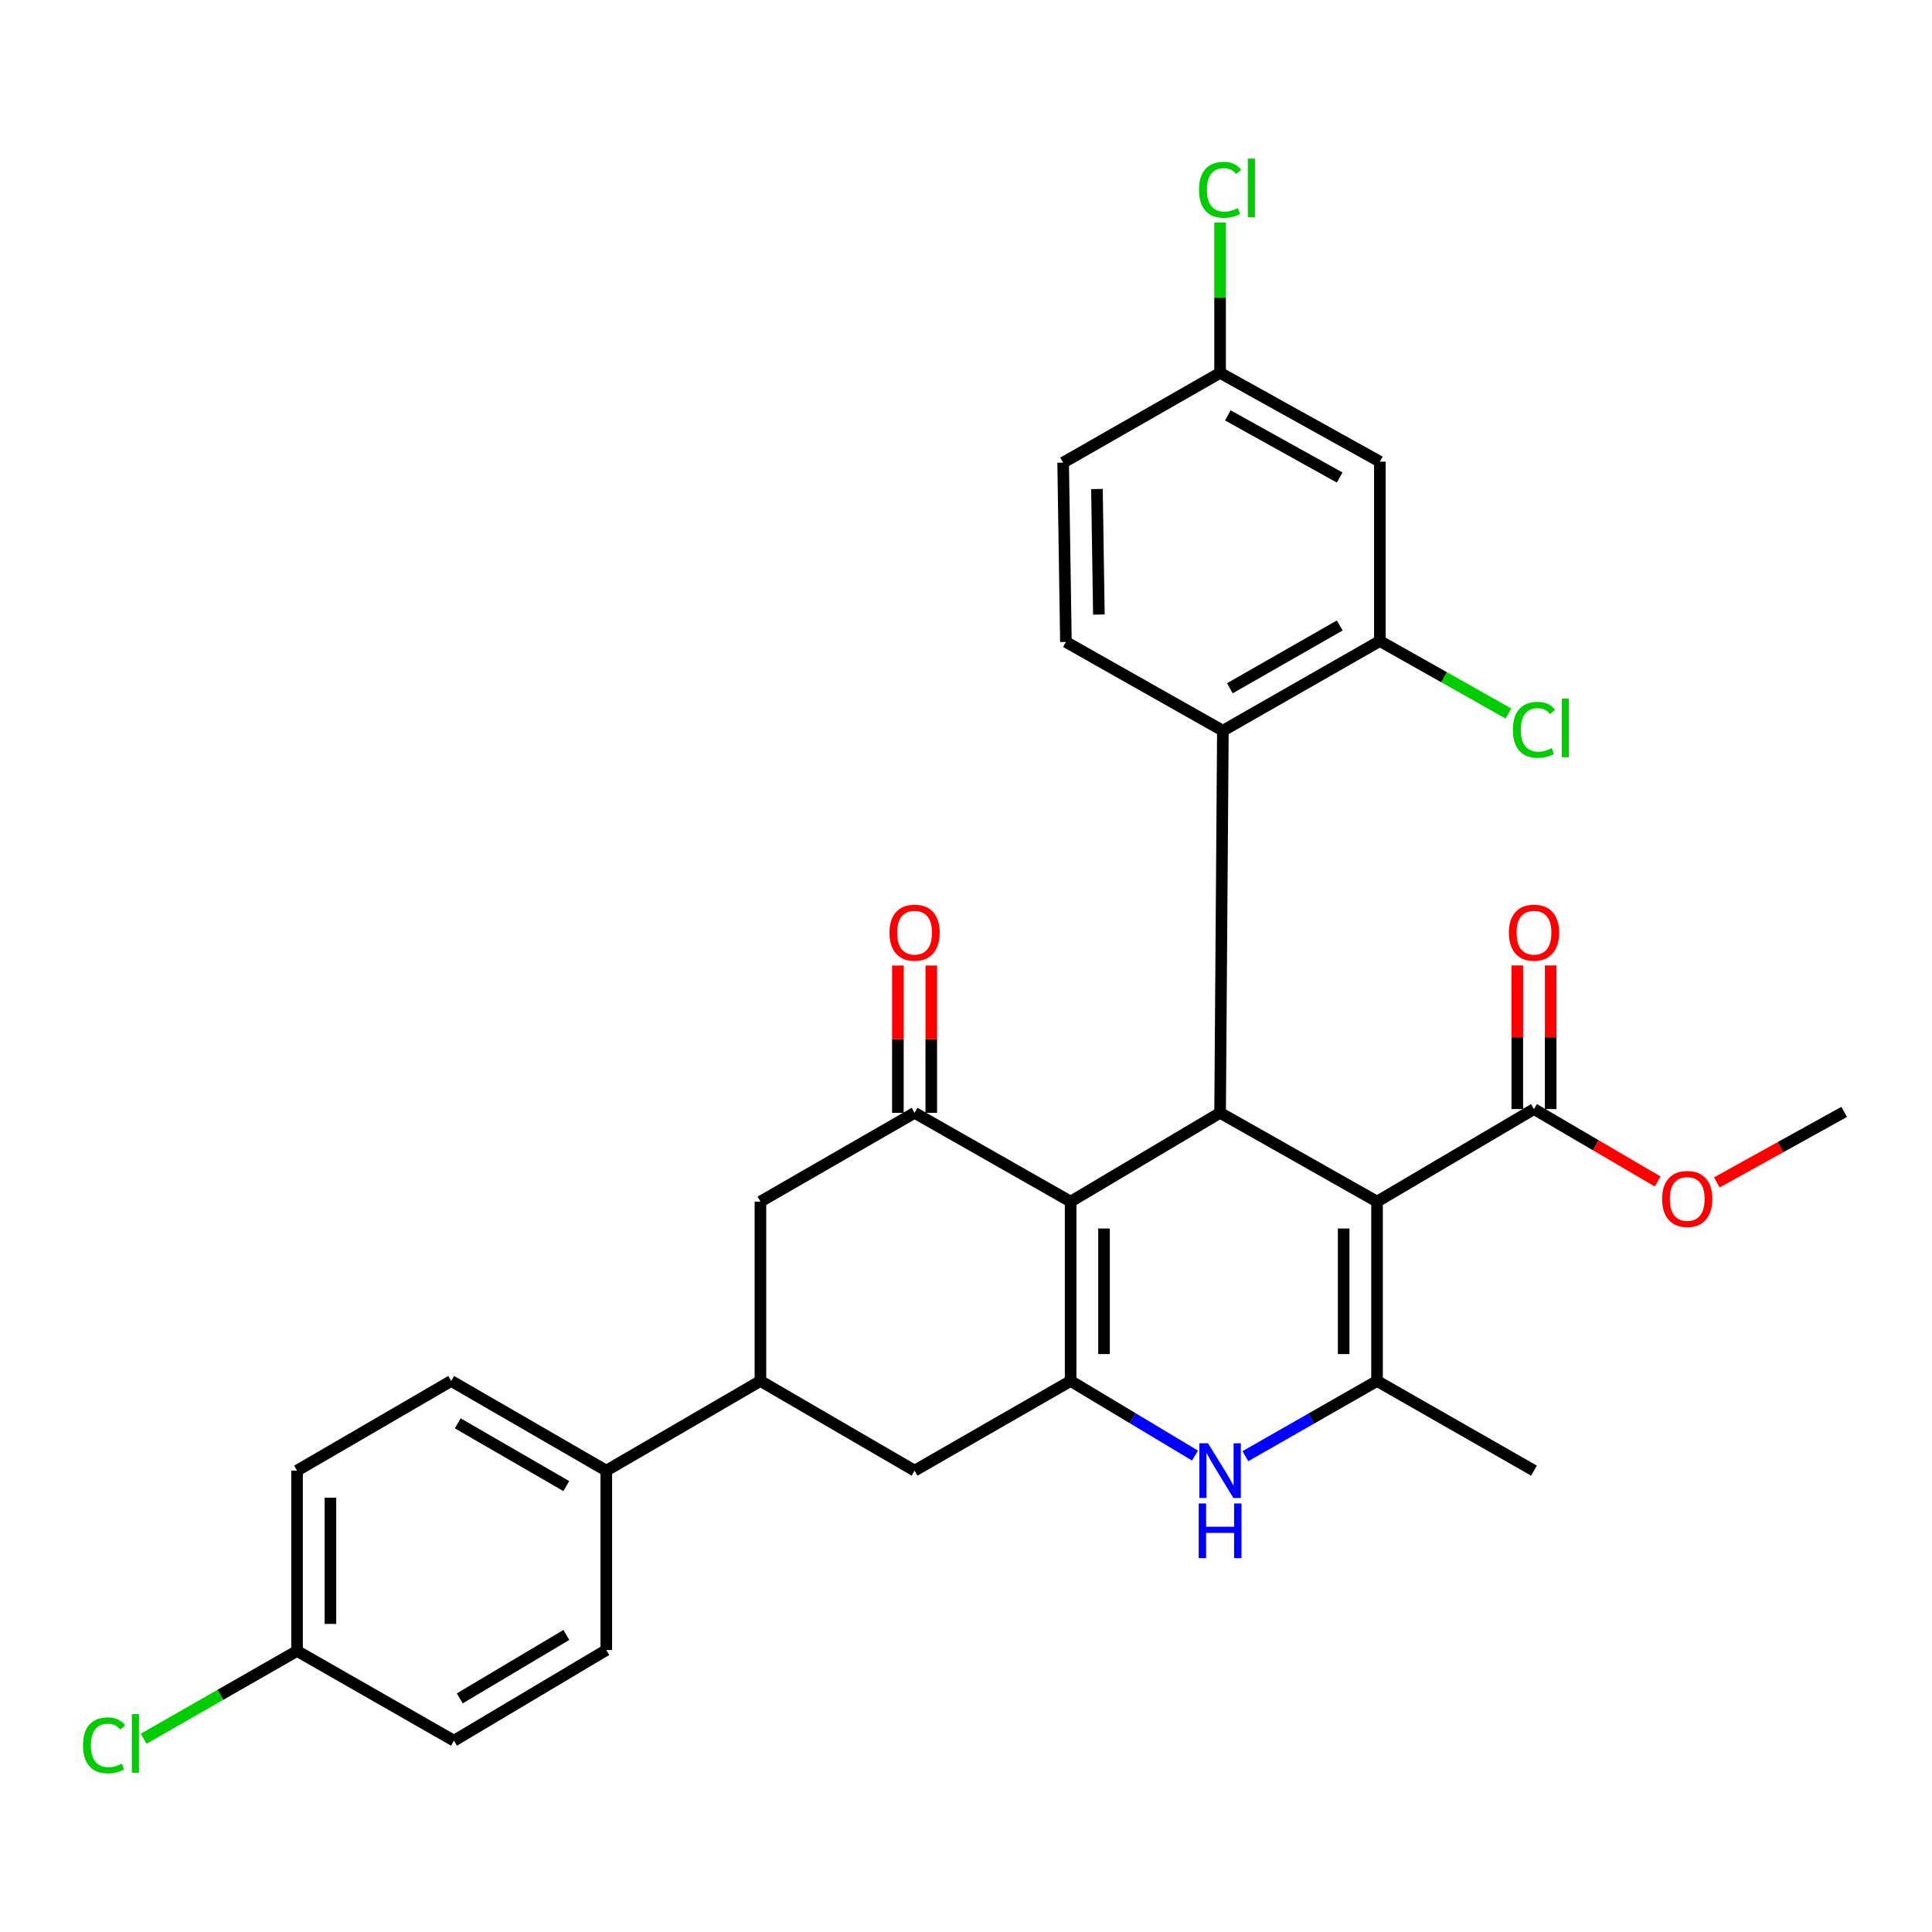 <?xml version='1.0' encoding='iso-8859-1'?>
<svg version='1.1' baseProfile='full'
              xmlns='http://www.w3.org/2000/svg'
                      xmlns:rdkit='http://www.rdkit.org/xml'
                      xmlns:xlink='http://www.w3.org/1999/xlink'
                  xml:space='preserve'
width='1000px' height='1000px' viewBox='0 0 1000 1000'>
<!-- END OF HEADER -->
<rect style='opacity:1.0;fill:#FFFFFF;stroke:none' width='1000' height='1000' x='0' y='0'> </rect>
<path class='bond-2' d='M 712.76,621.949 L 631.521,575.996' style='fill:none;fill-rule:evenodd;stroke:#000000;stroke-width:6px;stroke-linecap:butt;stroke-linejoin:miter;stroke-opacity:1' />
<path class='bond-3' d='M 712.76,621.949 L 712.76,714.786' style='fill:none;fill-rule:evenodd;stroke:#000000;stroke-width:6px;stroke-linecap:butt;stroke-linejoin:miter;stroke-opacity:1' />
<path class='bond-3' d='M 695.477,635.874 L 695.477,700.86' style='fill:none;fill-rule:evenodd;stroke:#000000;stroke-width:6px;stroke-linecap:butt;stroke-linejoin:miter;stroke-opacity:1' />
<path class='bond-7' d='M 712.76,621.949 L 793.989,574.056' style='fill:none;fill-rule:evenodd;stroke:#000000;stroke-width:6px;stroke-linecap:butt;stroke-linejoin:miter;stroke-opacity:1' />
<path class='bond-0' d='M 554.152,621.949 L 631.521,575.996' style='fill:none;fill-rule:evenodd;stroke:#000000;stroke-width:6px;stroke-linecap:butt;stroke-linejoin:miter;stroke-opacity:1' />
<path class='bond-5' d='M 554.152,621.949 L 473.384,575.996' style='fill:none;fill-rule:evenodd;stroke:#000000;stroke-width:6px;stroke-linecap:butt;stroke-linejoin:miter;stroke-opacity:1' />
<path class='bond-30' d='M 554.152,621.949 L 554.152,714.786' style='fill:none;fill-rule:evenodd;stroke:#000000;stroke-width:6px;stroke-linecap:butt;stroke-linejoin:miter;stroke-opacity:1' />
<path class='bond-30' d='M 571.435,635.874 L 571.435,700.86' style='fill:none;fill-rule:evenodd;stroke:#000000;stroke-width:6px;stroke-linecap:butt;stroke-linejoin:miter;stroke-opacity:1' />
<path class='bond-1' d='M 554.152,714.786 L 586.339,734.095' style='fill:none;fill-rule:evenodd;stroke:#000000;stroke-width:6px;stroke-linecap:butt;stroke-linejoin:miter;stroke-opacity:1' />
<path class='bond-1' d='M 586.339,734.095 L 618.526,753.404' style='fill:none;fill-rule:evenodd;stroke:#0000FF;stroke-width:6px;stroke-linecap:butt;stroke-linejoin:miter;stroke-opacity:1' />
<path class='bond-9' d='M 554.152,714.786 L 473.384,761.2' style='fill:none;fill-rule:evenodd;stroke:#000000;stroke-width:6px;stroke-linecap:butt;stroke-linejoin:miter;stroke-opacity:1' />
<path class='bond-6' d='M 631.521,575.996 L 632.962,378.214' style='fill:none;fill-rule:evenodd;stroke:#000000;stroke-width:6px;stroke-linecap:butt;stroke-linejoin:miter;stroke-opacity:1' />
<path class='bond-4' d='M 712.76,714.786 L 678.68,734.256' style='fill:none;fill-rule:evenodd;stroke:#000000;stroke-width:6px;stroke-linecap:butt;stroke-linejoin:miter;stroke-opacity:1' />
<path class='bond-4' d='M 678.68,734.256 L 644.6,753.727' style='fill:none;fill-rule:evenodd;stroke:#0000FF;stroke-width:6px;stroke-linecap:butt;stroke-linejoin:miter;stroke-opacity:1' />
<path class='bond-24' d='M 712.76,714.786 L 793.989,761.2' style='fill:none;fill-rule:evenodd;stroke:#000000;stroke-width:6px;stroke-linecap:butt;stroke-linejoin:miter;stroke-opacity:1' />
<path class='bond-11' d='M 473.384,575.996 L 393.596,621.949' style='fill:none;fill-rule:evenodd;stroke:#000000;stroke-width:6px;stroke-linecap:butt;stroke-linejoin:miter;stroke-opacity:1' />
<path class='bond-15' d='M 482.026,575.996 L 482.026,537.879' style='fill:none;fill-rule:evenodd;stroke:#000000;stroke-width:6px;stroke-linecap:butt;stroke-linejoin:miter;stroke-opacity:1' />
<path class='bond-15' d='M 482.026,537.879 L 482.026,499.762' style='fill:none;fill-rule:evenodd;stroke:#FF0000;stroke-width:6px;stroke-linecap:butt;stroke-linejoin:miter;stroke-opacity:1' />
<path class='bond-15' d='M 464.743,575.996 L 464.743,537.879' style='fill:none;fill-rule:evenodd;stroke:#000000;stroke-width:6px;stroke-linecap:butt;stroke-linejoin:miter;stroke-opacity:1' />
<path class='bond-15' d='M 464.743,537.879 L 464.743,499.762' style='fill:none;fill-rule:evenodd;stroke:#FF0000;stroke-width:6px;stroke-linecap:butt;stroke-linejoin:miter;stroke-opacity:1' />
<path class='bond-8' d='M 632.962,378.214 L 714.21,331.791' style='fill:none;fill-rule:evenodd;stroke:#000000;stroke-width:6px;stroke-linecap:butt;stroke-linejoin:miter;stroke-opacity:1' />
<path class='bond-8' d='M 636.575,356.245 L 693.448,323.748' style='fill:none;fill-rule:evenodd;stroke:#000000;stroke-width:6px;stroke-linecap:butt;stroke-linejoin:miter;stroke-opacity:1' />
<path class='bond-13' d='M 632.962,378.214 L 551.714,332.28' style='fill:none;fill-rule:evenodd;stroke:#000000;stroke-width:6px;stroke-linecap:butt;stroke-linejoin:miter;stroke-opacity:1' />
<path class='bond-16' d='M 802.63,574.056 L 802.63,536.885' style='fill:none;fill-rule:evenodd;stroke:#000000;stroke-width:6px;stroke-linecap:butt;stroke-linejoin:miter;stroke-opacity:1' />
<path class='bond-16' d='M 802.63,536.885 L 802.63,499.714' style='fill:none;fill-rule:evenodd;stroke:#FF0000;stroke-width:6px;stroke-linecap:butt;stroke-linejoin:miter;stroke-opacity:1' />
<path class='bond-16' d='M 785.347,574.056 L 785.347,536.885' style='fill:none;fill-rule:evenodd;stroke:#000000;stroke-width:6px;stroke-linecap:butt;stroke-linejoin:miter;stroke-opacity:1' />
<path class='bond-16' d='M 785.347,536.885 L 785.347,499.714' style='fill:none;fill-rule:evenodd;stroke:#FF0000;stroke-width:6px;stroke-linecap:butt;stroke-linejoin:miter;stroke-opacity:1' />
<path class='bond-22' d='M 793.989,574.056 L 825.999,592.799' style='fill:none;fill-rule:evenodd;stroke:#000000;stroke-width:6px;stroke-linecap:butt;stroke-linejoin:miter;stroke-opacity:1' />
<path class='bond-22' d='M 825.999,592.799 L 858.009,611.542' style='fill:none;fill-rule:evenodd;stroke:#FF0000;stroke-width:6px;stroke-linecap:butt;stroke-linejoin:miter;stroke-opacity:1' />
<path class='bond-12' d='M 714.21,331.791 L 714.21,238.953' style='fill:none;fill-rule:evenodd;stroke:#000000;stroke-width:6px;stroke-linecap:butt;stroke-linejoin:miter;stroke-opacity:1' />
<path class='bond-20' d='M 714.21,331.791 L 747.494,350.562' style='fill:none;fill-rule:evenodd;stroke:#000000;stroke-width:6px;stroke-linecap:butt;stroke-linejoin:miter;stroke-opacity:1' />
<path class='bond-20' d='M 747.494,350.562 L 780.779,369.333' style='fill:none;fill-rule:evenodd;stroke:#00CC00;stroke-width:6px;stroke-linecap:butt;stroke-linejoin:miter;stroke-opacity:1' />
<path class='bond-10' d='M 473.384,761.2 L 393.596,714.786' style='fill:none;fill-rule:evenodd;stroke:#000000;stroke-width:6px;stroke-linecap:butt;stroke-linejoin:miter;stroke-opacity:1' />
<path class='bond-14' d='M 393.596,714.786 L 313.817,761.2' style='fill:none;fill-rule:evenodd;stroke:#000000;stroke-width:6px;stroke-linecap:butt;stroke-linejoin:miter;stroke-opacity:1' />
<path class='bond-31' d='M 393.596,714.786 L 393.596,621.949' style='fill:none;fill-rule:evenodd;stroke:#000000;stroke-width:6px;stroke-linecap:butt;stroke-linejoin:miter;stroke-opacity:1' />
<path class='bond-32' d='M 714.21,238.953 L 631.521,193.001' style='fill:none;fill-rule:evenodd;stroke:#000000;stroke-width:6px;stroke-linecap:butt;stroke-linejoin:miter;stroke-opacity:1' />
<path class='bond-32' d='M 693.411,247.167 L 635.529,215' style='fill:none;fill-rule:evenodd;stroke:#000000;stroke-width:6px;stroke-linecap:butt;stroke-linejoin:miter;stroke-opacity:1' />
<path class='bond-21' d='M 551.714,332.28 L 550.283,239.453' style='fill:none;fill-rule:evenodd;stroke:#000000;stroke-width:6px;stroke-linecap:butt;stroke-linejoin:miter;stroke-opacity:1' />
<path class='bond-21' d='M 568.78,318.09 L 567.778,253.111' style='fill:none;fill-rule:evenodd;stroke:#000000;stroke-width:6px;stroke-linecap:butt;stroke-linejoin:miter;stroke-opacity:1' />
<path class='bond-17' d='M 313.817,761.2 L 233.538,714.786' style='fill:none;fill-rule:evenodd;stroke:#000000;stroke-width:6px;stroke-linecap:butt;stroke-linejoin:miter;stroke-opacity:1' />
<path class='bond-17' d='M 293.124,769.2 L 236.929,736.71' style='fill:none;fill-rule:evenodd;stroke:#000000;stroke-width:6px;stroke-linecap:butt;stroke-linejoin:miter;stroke-opacity:1' />
<path class='bond-18' d='M 313.817,761.2 L 313.817,854.056' style='fill:none;fill-rule:evenodd;stroke:#000000;stroke-width:6px;stroke-linecap:butt;stroke-linejoin:miter;stroke-opacity:1' />
<path class='bond-25' d='M 233.538,714.786 L 153.75,761.2' style='fill:none;fill-rule:evenodd;stroke:#000000;stroke-width:6px;stroke-linecap:butt;stroke-linejoin:miter;stroke-opacity:1' />
<path class='bond-26' d='M 313.817,854.056 L 234.978,900.979' style='fill:none;fill-rule:evenodd;stroke:#000000;stroke-width:6px;stroke-linecap:butt;stroke-linejoin:miter;stroke-opacity:1' />
<path class='bond-26' d='M 293.152,846.243 L 237.965,879.089' style='fill:none;fill-rule:evenodd;stroke:#000000;stroke-width:6px;stroke-linecap:butt;stroke-linejoin:miter;stroke-opacity:1' />
<path class='bond-19' d='M 631.521,193.001 L 550.283,239.453' style='fill:none;fill-rule:evenodd;stroke:#000000;stroke-width:6px;stroke-linecap:butt;stroke-linejoin:miter;stroke-opacity:1' />
<path class='bond-27' d='M 631.521,193.001 L 631.521,154.099' style='fill:none;fill-rule:evenodd;stroke:#000000;stroke-width:6px;stroke-linecap:butt;stroke-linejoin:miter;stroke-opacity:1' />
<path class='bond-27' d='M 631.521,154.099 L 631.521,115.197' style='fill:none;fill-rule:evenodd;stroke:#00CC00;stroke-width:6px;stroke-linecap:butt;stroke-linejoin:miter;stroke-opacity:1' />
<path class='bond-29' d='M 888.628,612.015 L 921.587,593.765' style='fill:none;fill-rule:evenodd;stroke:#FF0000;stroke-width:6px;stroke-linecap:butt;stroke-linejoin:miter;stroke-opacity:1' />
<path class='bond-29' d='M 921.587,593.765 L 954.545,575.516' style='fill:none;fill-rule:evenodd;stroke:#000000;stroke-width:6px;stroke-linecap:butt;stroke-linejoin:miter;stroke-opacity:1' />
<path class='bond-23' d='M 153.75,854.536 L 234.978,900.979' style='fill:none;fill-rule:evenodd;stroke:#000000;stroke-width:6px;stroke-linecap:butt;stroke-linejoin:miter;stroke-opacity:1' />
<path class='bond-28' d='M 153.75,854.536 L 114.045,877.257' style='fill:none;fill-rule:evenodd;stroke:#000000;stroke-width:6px;stroke-linecap:butt;stroke-linejoin:miter;stroke-opacity:1' />
<path class='bond-28' d='M 114.045,877.257 L 74.341,899.977' style='fill:none;fill-rule:evenodd;stroke:#00CC00;stroke-width:6px;stroke-linecap:butt;stroke-linejoin:miter;stroke-opacity:1' />
<path class='bond-33' d='M 153.75,854.536 L 153.75,761.2' style='fill:none;fill-rule:evenodd;stroke:#000000;stroke-width:6px;stroke-linecap:butt;stroke-linejoin:miter;stroke-opacity:1' />
<path class='bond-33' d='M 171.032,840.536 L 171.032,775.2' style='fill:none;fill-rule:evenodd;stroke:#000000;stroke-width:6px;stroke-linecap:butt;stroke-linejoin:miter;stroke-opacity:1' />
<path  class='atom-5' d='M 625.261 747.04
L 634.541 762.04
Q 635.461 763.52, 636.941 766.2
Q 638.421 768.88, 638.501 769.04
L 638.501 747.04
L 642.261 747.04
L 642.261 775.36
L 638.381 775.36
L 628.421 758.96
Q 627.261 757.04, 626.021 754.84
Q 624.821 752.64, 624.461 751.96
L 624.461 775.36
L 620.781 775.36
L 620.781 747.04
L 625.261 747.04
' fill='#0000FF'/>
<path  class='atom-5' d='M 620.441 778.192
L 624.281 778.192
L 624.281 790.232
L 638.761 790.232
L 638.761 778.192
L 642.601 778.192
L 642.601 806.512
L 638.761 806.512
L 638.761 793.432
L 624.281 793.432
L 624.281 806.512
L 620.441 806.512
L 620.441 778.192
' fill='#0000FF'/>
<path  class='atom-16' d='M 460.384 482.749
Q 460.384 475.949, 463.744 472.149
Q 467.104 468.349, 473.384 468.349
Q 479.664 468.349, 483.024 472.149
Q 486.384 475.949, 486.384 482.749
Q 486.384 489.629, 482.984 493.549
Q 479.584 497.429, 473.384 497.429
Q 467.144 497.429, 463.744 493.549
Q 460.384 489.669, 460.384 482.749
M 473.384 494.229
Q 477.704 494.229, 480.024 491.349
Q 482.384 488.429, 482.384 482.749
Q 482.384 477.189, 480.024 474.389
Q 477.704 471.549, 473.384 471.549
Q 469.064 471.549, 466.704 474.349
Q 464.384 477.149, 464.384 482.749
Q 464.384 488.469, 466.704 491.349
Q 469.064 494.229, 473.384 494.229
' fill='#FF0000'/>
<path  class='atom-17' d='M 780.989 482.749
Q 780.989 475.949, 784.349 472.149
Q 787.709 468.349, 793.989 468.349
Q 800.269 468.349, 803.629 472.149
Q 806.989 475.949, 806.989 482.749
Q 806.989 489.629, 803.589 493.549
Q 800.189 497.429, 793.989 497.429
Q 787.749 497.429, 784.349 493.549
Q 780.989 489.669, 780.989 482.749
M 793.989 494.229
Q 798.309 494.229, 800.629 491.349
Q 802.989 488.429, 802.989 482.749
Q 802.989 477.189, 800.629 474.389
Q 798.309 471.549, 793.989 471.549
Q 789.669 471.549, 787.309 474.349
Q 784.989 477.149, 784.989 482.749
Q 784.989 488.469, 787.309 491.349
Q 789.669 494.229, 793.989 494.229
' fill='#FF0000'/>
<path  class='atom-21' d='M 783.069 377.763
Q 783.069 370.723, 786.349 367.043
Q 789.669 363.323, 795.949 363.323
Q 801.789 363.323, 804.909 367.443
L 802.269 369.603
Q 799.989 366.603, 795.949 366.603
Q 791.669 366.603, 789.389 369.483
Q 787.149 372.323, 787.149 377.763
Q 787.149 383.363, 789.469 386.243
Q 791.829 389.123, 796.389 389.123
Q 799.509 389.123, 803.149 387.243
L 804.269 390.243
Q 802.789 391.203, 800.549 391.763
Q 798.309 392.323, 795.829 392.323
Q 789.669 392.323, 786.349 388.563
Q 783.069 384.803, 783.069 377.763
' fill='#00CC00'/>
<path  class='atom-21' d='M 808.349 361.603
L 812.029 361.603
L 812.029 391.963
L 808.349 391.963
L 808.349 361.603
' fill='#00CC00'/>
<path  class='atom-23' d='M 860.307 620.579
Q 860.307 613.779, 863.667 609.979
Q 867.027 606.179, 873.307 606.179
Q 879.587 606.179, 882.947 609.979
Q 886.307 613.779, 886.307 620.579
Q 886.307 627.459, 882.907 631.379
Q 879.507 635.259, 873.307 635.259
Q 867.067 635.259, 863.667 631.379
Q 860.307 627.499, 860.307 620.579
M 873.307 632.059
Q 877.627 632.059, 879.947 629.179
Q 882.307 626.259, 882.307 620.579
Q 882.307 615.019, 879.947 612.219
Q 877.627 609.379, 873.307 609.379
Q 868.987 609.379, 866.627 612.179
Q 864.307 614.979, 864.307 620.579
Q 864.307 626.299, 866.627 629.179
Q 868.987 632.059, 873.307 632.059
' fill='#FF0000'/>
<path  class='atom-28' d='M 620.601 98.244
Q 620.601 91.204, 623.881 87.524
Q 627.201 83.804, 633.481 83.804
Q 639.321 83.804, 642.441 87.924
L 639.801 90.084
Q 637.521 87.084, 633.481 87.084
Q 629.201 87.084, 626.921 89.964
Q 624.681 92.804, 624.681 98.244
Q 624.681 103.844, 627.001 106.724
Q 629.361 109.604, 633.921 109.604
Q 637.041 109.604, 640.681 107.724
L 641.801 110.724
Q 640.321 111.684, 638.081 112.244
Q 635.841 112.804, 633.361 112.804
Q 627.201 112.804, 623.881 109.044
Q 620.601 105.284, 620.601 98.244
' fill='#00CC00'/>
<path  class='atom-28' d='M 645.881 82.084
L 649.561 82.084
L 649.561 112.444
L 645.881 112.444
L 645.881 82.084
' fill='#00CC00'/>
<path  class='atom-29' d='M 42.971 903.389
Q 42.971 896.349, 46.251 892.669
Q 49.571 888.949, 55.851 888.949
Q 61.691 888.949, 64.811 893.069
L 62.171 895.229
Q 59.891 892.229, 55.851 892.229
Q 51.571 892.229, 49.291 895.109
Q 47.051 897.949, 47.051 903.389
Q 47.051 908.989, 49.371 911.869
Q 51.731 914.749, 56.291 914.749
Q 59.411 914.749, 63.051 912.869
L 64.171 915.869
Q 62.691 916.829, 60.451 917.389
Q 58.211 917.949, 55.731 917.949
Q 49.571 917.949, 46.251 914.189
Q 42.971 910.429, 42.971 903.389
' fill='#00CC00'/>
<path  class='atom-29' d='M 68.251 887.229
L 71.931 887.229
L 71.931 917.589
L 68.251 917.589
L 68.251 887.229
' fill='#00CC00'/>
</svg>
